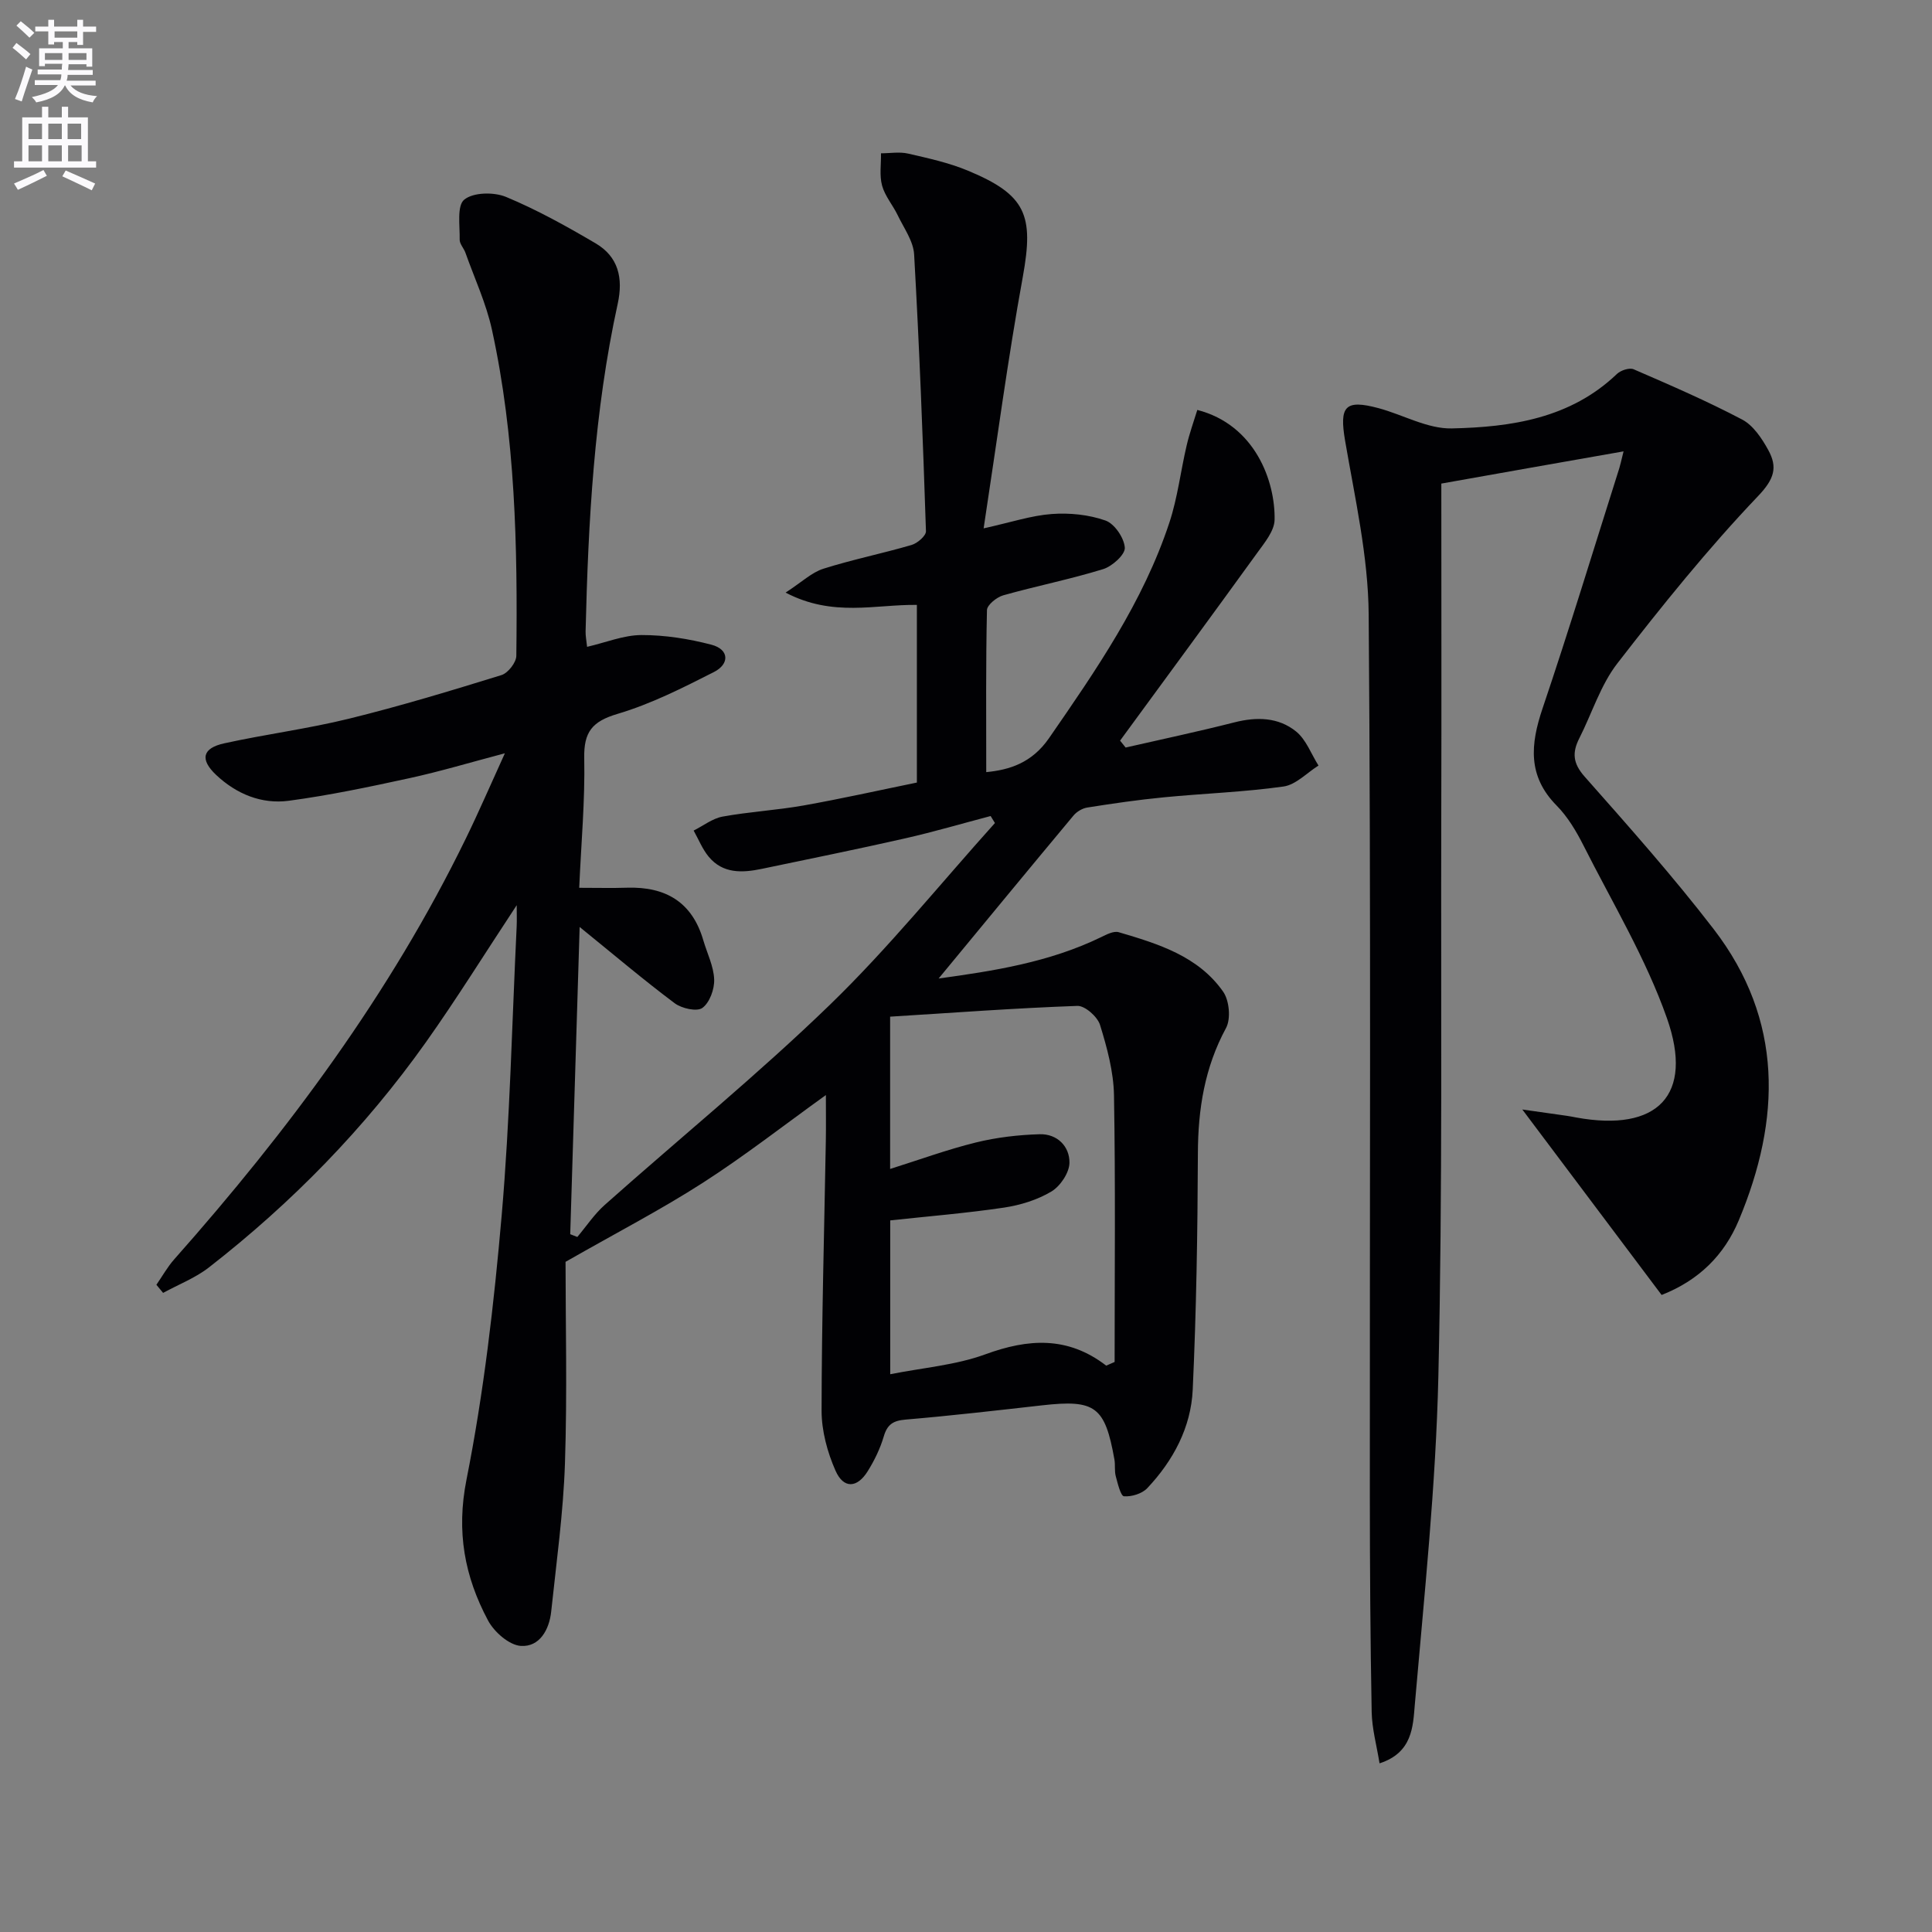 <svg enable-background="new 0 0 400 400" viewBox="0 0 400 400" xmlns="http://www.w3.org/2000/svg"><rect x="0" y="0" width="400" height="400" fill="#808080" stroke="none"/><path d="m2.6 9.9.8-1c.9.7 1.9 1.4 2.9 2.3l-.9 1.1c-1.1-1-2-1.8-2.8-2.4zm.5 10.6c.9-2.1 1.6-4.3 2.3-6.7.4.2.8.4 1.3.6-.7 2.1-1.5 4.3-2.2 6.6zm.3-15.2.9-.9c1 .8 2 1.6 2.8 2.4l-1 1c-.9-.9-1.8-1.7-2.7-2.5zm12.6-1.2h1.2v1.4h2.7v1.1h-2.7v2.7h-1.2v-.6h-1.8v1.3h4.9v3.8h-1.2v-.5h-3.7c0 .4-.1.9-.1 1.2h5.1v1h-5.2c0 .5-.1.9-.2 1.2h6v1h-5.2c1.1 1.3 2.9 2 5.5 2.2-.4.4-.7.8-.9 1.3-2.9-.5-4.8-1.6-5.7-3.5h-.1c-.8 1.7-2.7 2.9-5.9 3.5-.2-.4-.6-.8-.9-1.1 2.8-.6 4.6-1.4 5.4-2.5h-4.8v-1h5.3c.1-.3.2-.7.2-1.2h-4.9v-1h5c0-.4 0-.8.1-1.2h-3.6v.5h-1.2v-3.7h4.9v-1.3h-1.8v.5h-1.2v-2.7h-2.7v-1h2.7v-1.4h1.2v1.4h4.8zm-6.7 8.3h3.6c0-.4 0-.9 0-1.4h-3.6zm1.9-4.6h4.8v-1.3h-4.7v1.3zm6.7 3.2h-3.7v1.4h3.7z" fill="#fbfafc"/><path d="m8.7 22.1h1.3v2.2h2.8v-2.2h1.3v2.2h4.1v9.1h1.7v1.3h-17v-1.3h1.7v-9.1h4.1zm.3 13.1.7 1.2c-1.8.9-3.8 1.9-6 2.9-.2-.4-.5-.8-.8-1.3 2.3-1 4.4-1.9 6.1-2.8zm-3.1-6.4h2.8v-3.2h-2.8zm0 4.6h2.8v-3.3h-2.8zm4.1-4.6h2.8v-3.2h-2.8zm0 4.6h2.8v-3.3h-2.8zm3.6 1.9c2.1.9 4.1 1.8 6.1 2.7l-.7 1.4c-2.2-1.1-4.2-2-6.1-2.9zm3.2-9.7h-2.8v3.2h2.8zm-2.7 7.8h2.8v-3.3h-2.8z" fill="#fbfafc"/><g fill="#010104"><path d="m203.65 109.39c5.72-1.26 9.87-2.66 14.11-2.97 3.69-.27 7.66.13 11.12 1.35 1.87.66 3.86 3.59 4 5.62.1 1.42-2.6 3.86-4.48 4.44-6.8 2.1-13.82 3.49-20.67 5.42-1.36.38-3.37 1.99-3.39 3.07-.25 11.12-.15 22.25-.15 33.54 4.79-.46 9.44-1.89 12.99-7.02 9.76-14.12 19.51-28.21 24.94-44.68 1.7-5.15 2.32-10.65 3.57-15.96.58-2.49 1.46-4.92 2.2-7.33 11.97 3.09 16.16 14.77 16 22.76-.05 2.3-2.06 4.71-3.56 6.79-9.42 13.02-18.94 25.96-28.43 38.92.38.48.76.95 1.15 1.43 7.51-1.72 15.05-3.31 22.51-5.21 4.63-1.18 9.13-1.08 12.8 1.9 2.07 1.69 3.11 4.65 4.62 7.04-2.41 1.51-4.68 3.98-7.25 4.34-8.21 1.16-16.54 1.43-24.81 2.24-5.29.51-10.55 1.28-15.8 2.11-1.03.16-2.21.86-2.88 1.68-9.34 11.19-18.6 22.45-27.91 33.72 11.36-1.56 22.89-3.35 33.61-8.55 1.14-.56 2.63-1.34 3.67-1.04 8.16 2.4 16.45 4.94 21.62 12.3 1.29 1.83 1.64 5.64.6 7.55-4.43 8.19-5.79 16.79-5.82 25.95-.06 16.31-.32 32.63-1.07 48.93-.36 7.81-4.03 14.67-9.4 20.37-1.08 1.15-3.24 1.81-4.83 1.69-.68-.05-1.3-2.64-1.7-4.14-.3-1.1-.08-2.33-.28-3.47-1.96-11.01-3.96-12.46-14.98-11.22-9.41 1.06-18.82 2.15-28.26 2.95-2.58.22-3.79 1-4.52 3.5-.74 2.51-1.93 4.96-3.32 7.19-2.19 3.52-5 3.67-6.67-.12-1.69-3.83-2.88-8.25-2.88-12.41.02-18.64.55-37.28.88-55.93.05-2.99.01-5.99.01-9.42-8.67 6.23-16.83 12.61-25.5 18.18-8.55 5.5-17.61 10.19-28.4 16.35 0 12.4.36 27.05-.12 41.67-.34 10.27-1.77 20.5-2.85 30.73-.4 3.78-2.42 7.37-6.28 7.12-2.43-.16-5.54-2.89-6.81-5.29-4.84-9.08-6.59-18.34-4.45-29.13 3.58-18.03 5.7-36.41 7.29-54.75 1.72-19.87 2.13-39.85 3.1-59.78.06-1.23.01-2.47.01-4.41-6.58 9.96-12.42 19.38-18.82 28.4-12.62 17.76-27.72 33.22-44.91 46.6-2.82 2.19-6.3 3.53-9.48 5.27-.46-.56-.93-1.12-1.39-1.68 1.22-1.76 2.28-3.68 3.69-5.27 23.6-26.63 44.71-54.99 60.37-87.11 2.69-5.51 5.12-11.15 8.09-17.66-7.2 1.9-13.45 3.78-19.8 5.16-8.26 1.8-16.57 3.55-24.94 4.67-5.64.75-10.84-1.4-15.03-5.34-3.4-3.2-2.89-5.55 1.66-6.55 8.58-1.89 17.34-3.01 25.86-5.11 10.61-2.61 21.1-5.79 31.54-9.02 1.36-.42 3.07-2.61 3.08-4 .27-22.64-.19-45.27-5.05-67.51-1.19-5.45-3.61-10.64-5.49-15.94-.33-.93-1.21-1.82-1.19-2.71.06-2.87-.61-7.01.95-8.28 1.87-1.53 6.14-1.6 8.65-.56 6.4 2.66 12.53 6.07 18.53 9.6 4.72 2.77 5.76 7.18 4.59 12.53-4.89 22.33-6.1 45.05-6.65 67.82-.02.96.18 1.92.31 3.2 3.9-.9 7.58-2.43 11.26-2.44 4.84-.01 9.78.77 14.48 2 3.71.97 3.78 3.99.55 5.64-6.47 3.29-13.06 6.63-19.98 8.68-5.26 1.56-7.01 3.74-6.9 9.17.18 8.75-.63 17.52-1.04 26.84 3.72 0 6.84.08 9.95-.02 7.94-.24 13.44 2.98 15.74 10.88.79 2.7 2.15 5.38 2.25 8.1.08 2.02-.93 4.81-2.44 5.91-1.12.82-4.28.12-5.73-.97-6.36-4.76-12.42-9.9-19.68-15.79-.67 22.05-1.31 42.83-1.95 63.61l1.47.57c1.88-2.23 3.52-4.72 5.68-6.64 15.54-13.82 31.7-26.99 46.62-41.44 12.14-11.76 22.83-25.02 34.16-37.62-.3-.48-.59-.97-.89-1.45-5.89 1.55-11.74 3.27-17.68 4.62-9.88 2.24-19.8 4.25-29.71 6.32-4.04.84-8.06 1.03-11-2.54-1.3-1.58-2.08-3.58-3.1-5.39 1.99-.99 3.88-2.5 5.98-2.89 5.54-1.01 11.2-1.32 16.75-2.3 7.82-1.39 15.58-3.13 23.49-4.75 0-12.26 0-24.22 0-36.78-8.56-.13-17.39 2.59-27.18-2.55 3.39-2.2 5.41-4.18 7.82-4.94 6-1.9 12.21-3.15 18.26-4.92 1.21-.35 3.01-1.9 2.98-2.85-.63-19.11-1.37-38.22-2.45-57.31-.16-2.76-2.12-5.44-3.39-8.09-1-2.09-2.64-3.96-3.24-6.14-.58-2.1-.19-4.46-.23-6.7 1.88 0 3.83-.35 5.61.06 4.18.96 8.44 1.89 12.38 3.53 12.08 5.02 13.68 9.22 11.38 21.94-3.1 16.98-5.36 34.06-8.12 52.12zm25.38 173.35c.58-.25 1.16-.51 1.74-.76 0-18.41.19-36.81-.13-55.21-.09-4.89-1.43-9.85-2.89-14.57-.53-1.7-3.12-4-4.69-3.94-12.89.46-25.76 1.42-38.77 2.23v31.53c6.07-1.91 11.83-4.02 17.75-5.48 4.3-1.06 8.8-1.58 13.22-1.71 3.62-.1 6.21 2.51 6.16 5.92-.03 2.05-1.89 4.83-3.74 5.94-2.91 1.74-6.42 2.82-9.8 3.33-7.81 1.16-15.7 1.8-23.57 2.65v31.85c6.83-1.36 13.56-1.88 19.66-4.11 8.89-3.26 17.07-3.82 25.06 2.33z"/><path d="m298.41 100.12c0 23.55.05 46.19-.01 68.82-.1 38.65.28 77.31-.6 115.94-.52 22.72-2.92 45.4-4.88 68.07-.38 4.44-.45 9.93-7.3 12.13-.59-3.67-1.56-7.14-1.63-10.63-.28-14.95-.37-29.91-.38-44.86-.04-60.81.25-121.62-.24-182.42-.1-11.99-2.84-24-4.88-35.91-1.21-7.11-.08-8.64 6.94-6.75 5.08 1.37 10.13 4.3 15.14 4.19 12.34-.27 24.58-2.07 34.2-11.28.79-.75 2.59-1.35 3.47-.96 7.57 3.28 15.16 6.56 22.45 10.4 2.3 1.21 4.1 3.92 5.42 6.33 1.94 3.55 1.28 5.96-2.13 9.53-10.39 10.9-19.89 22.7-29.12 34.62-3.49 4.5-5.25 10.33-7.88 15.51-1.5 2.96-1.35 5.17 1.1 7.94 9.14 10.33 18.33 20.67 26.73 31.59 14.46 18.81 13.95 39.35 5.18 60.29-2.99 7.13-8.19 12.39-15.97 15.44-9.35-12.45-18.69-24.88-28.84-38.4 3.91.55 6.57.92 9.23 1.31.66.09 1.3.23 1.96.35 16.77 3.05 24.39-4.56 18.75-20.57-4.37-12.41-11.31-23.93-17.28-35.76-1.49-2.95-3.27-5.94-5.56-8.26-6.04-6.12-5.42-12.68-2.91-20.11 5.57-16.5 10.64-33.17 15.9-49.77.19-.6.31-1.22.87-3.45-13.3 2.33-25.71 4.53-37.73 6.67z"/></g></svg>

